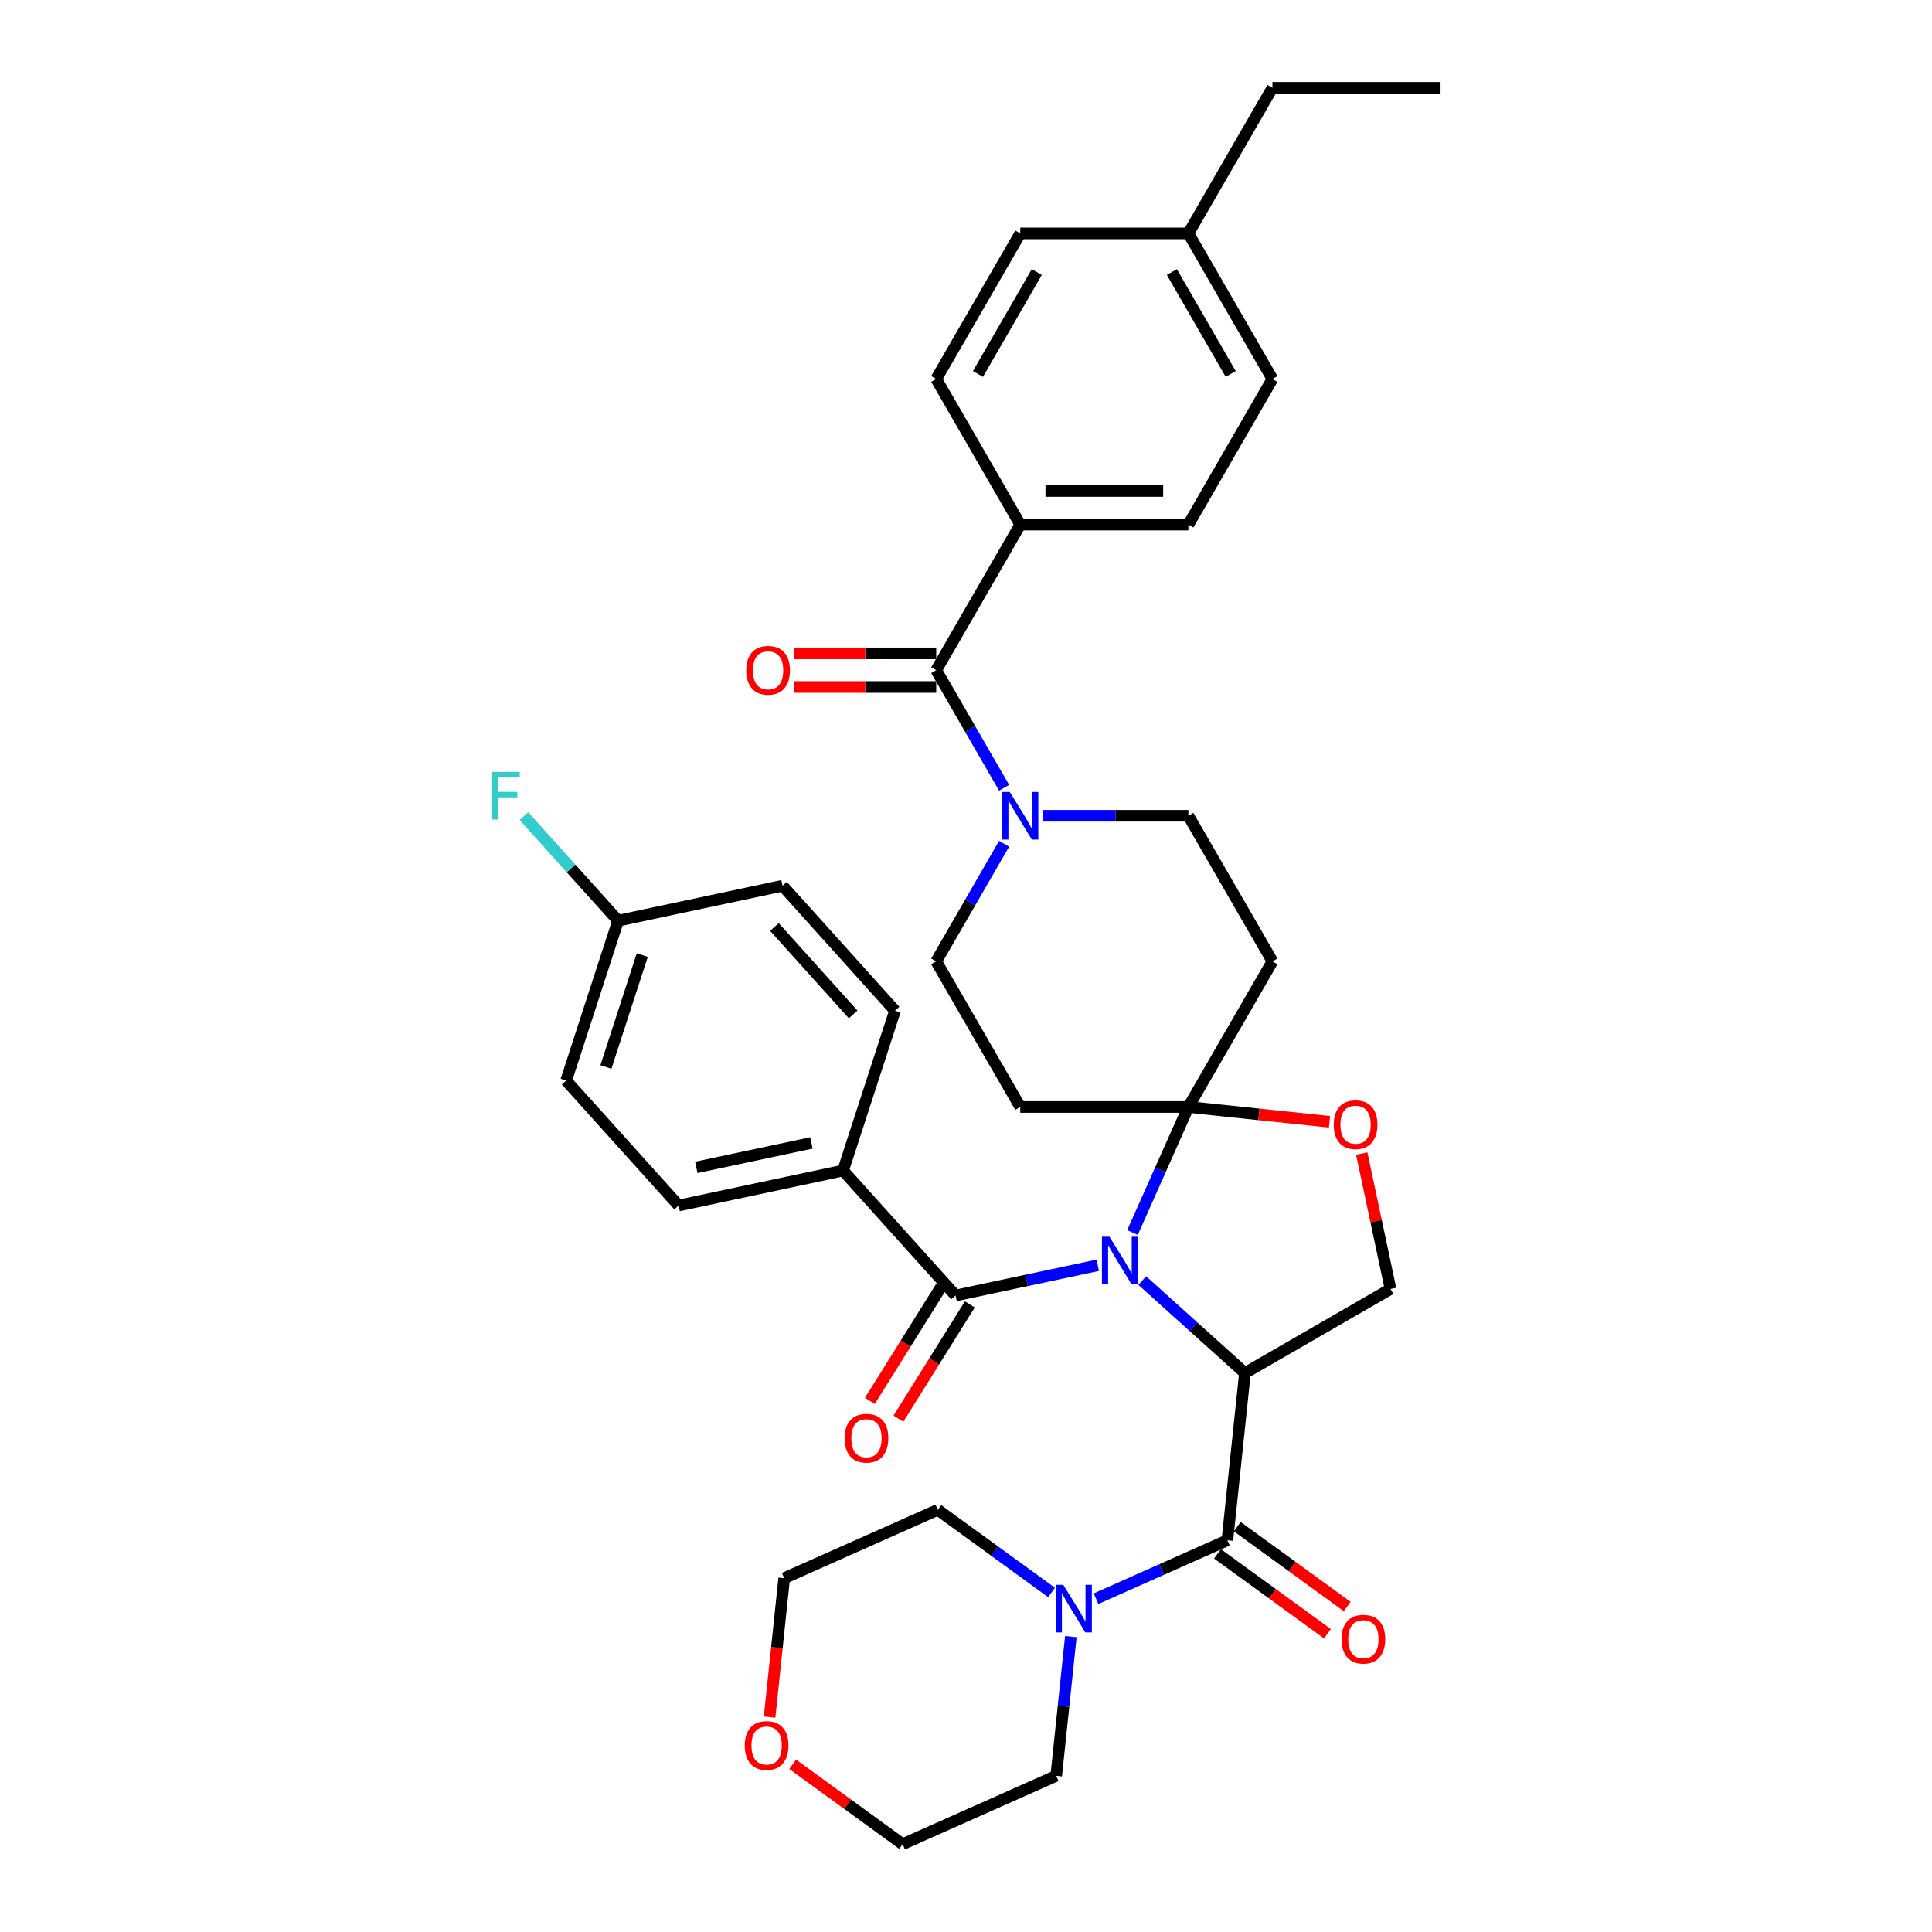 <?xml version='1.0' encoding='iso-8859-1'?>
<svg version='1.1' baseProfile='full'
              xmlns='http://www.w3.org/2000/svg'
                      xmlns:rdkit='http://www.rdkit.org/xml'
                      xmlns:xlink='http://www.w3.org/1999/xlink'
                  xml:space='preserve'
width='1000px' height='1000px' viewBox='0 0 1000 1000'>
<!-- END OF HEADER -->
<rect style='opacity:1.0;fill:#FFFFFF;stroke:none' width='1000' height='1000' x='0' y='0'> </rect>
<path class='bond-0' d='M 635.283,797.221 L 601.297,812.352' style='fill:none;fill-rule:evenodd;stroke:#000000;stroke-width:6px;stroke-linecap:butt;stroke-linejoin:miter;stroke-opacity:1' />
<path class='bond-0' d='M 601.297,812.352 L 567.31,827.484' style='fill:none;fill-rule:evenodd;stroke:#0000FF;stroke-width:6px;stroke-linecap:butt;stroke-linejoin:miter;stroke-opacity:1' />
<path class='bond-1' d='M 630.168,804.26 L 658.623,824.934' style='fill:none;fill-rule:evenodd;stroke:#000000;stroke-width:6px;stroke-linecap:butt;stroke-linejoin:miter;stroke-opacity:1' />
<path class='bond-1' d='M 658.623,824.934 L 687.078,845.608' style='fill:none;fill-rule:evenodd;stroke:#FF0000;stroke-width:6px;stroke-linecap:butt;stroke-linejoin:miter;stroke-opacity:1' />
<path class='bond-1' d='M 640.397,790.181 L 668.852,810.855' style='fill:none;fill-rule:evenodd;stroke:#000000;stroke-width:6px;stroke-linecap:butt;stroke-linejoin:miter;stroke-opacity:1' />
<path class='bond-1' d='M 668.852,810.855 L 697.307,831.528' style='fill:none;fill-rule:evenodd;stroke:#FF0000;stroke-width:6px;stroke-linecap:butt;stroke-linejoin:miter;stroke-opacity:1' />
<path class='bond-2' d='M 635.283,797.221 L 644.378,710.681' style='fill:none;fill-rule:evenodd;stroke:#000000;stroke-width:6px;stroke-linecap:butt;stroke-linejoin:miter;stroke-opacity:1' />
<path class='bond-3' d='M 544.268,824.243 L 514.83,802.855' style='fill:none;fill-rule:evenodd;stroke:#0000FF;stroke-width:6px;stroke-linecap:butt;stroke-linejoin:miter;stroke-opacity:1' />
<path class='bond-3' d='M 514.83,802.855 L 485.392,781.466' style='fill:none;fill-rule:evenodd;stroke:#000000;stroke-width:6px;stroke-linecap:butt;stroke-linejoin:miter;stroke-opacity:1' />
<path class='bond-4' d='M 554.266,847.11 L 550.48,883.131' style='fill:none;fill-rule:evenodd;stroke:#0000FF;stroke-width:6px;stroke-linecap:butt;stroke-linejoin:miter;stroke-opacity:1' />
<path class='bond-4' d='M 550.48,883.131 L 546.694,919.153' style='fill:none;fill-rule:evenodd;stroke:#000000;stroke-width:6px;stroke-linecap:butt;stroke-linejoin:miter;stroke-opacity:1' />
<path class='bond-5' d='M 398.341,888.762 L 402.12,852.811' style='fill:none;fill-rule:evenodd;stroke:#FF0000;stroke-width:6px;stroke-linecap:butt;stroke-linejoin:miter;stroke-opacity:1' />
<path class='bond-5' d='M 402.12,852.811 L 405.898,816.859' style='fill:none;fill-rule:evenodd;stroke:#000000;stroke-width:6px;stroke-linecap:butt;stroke-linejoin:miter;stroke-opacity:1' />
<path class='bond-6' d='M 410.29,913.198 L 438.745,933.872' style='fill:none;fill-rule:evenodd;stroke:#FF0000;stroke-width:6px;stroke-linecap:butt;stroke-linejoin:miter;stroke-opacity:1' />
<path class='bond-6' d='M 438.745,933.872 L 467.2,954.545' style='fill:none;fill-rule:evenodd;stroke:#000000;stroke-width:6px;stroke-linecap:butt;stroke-linejoin:miter;stroke-opacity:1' />
<path class='bond-7' d='M 546.694,919.153 L 467.2,954.545' style='fill:none;fill-rule:evenodd;stroke:#000000;stroke-width:6px;stroke-linecap:butt;stroke-linejoin:miter;stroke-opacity:1' />
<path class='bond-8' d='M 519.719,436.743 L 502.15,467.173' style='fill:none;fill-rule:evenodd;stroke:#0000FF;stroke-width:6px;stroke-linecap:butt;stroke-linejoin:miter;stroke-opacity:1' />
<path class='bond-8' d='M 502.15,467.173 L 484.581,497.604' style='fill:none;fill-rule:evenodd;stroke:#000000;stroke-width:6px;stroke-linecap:butt;stroke-linejoin:miter;stroke-opacity:1' />
<path class='bond-9' d='M 519.719,407.749 L 502.15,377.318' style='fill:none;fill-rule:evenodd;stroke:#0000FF;stroke-width:6px;stroke-linecap:butt;stroke-linejoin:miter;stroke-opacity:1' />
<path class='bond-9' d='M 502.15,377.318 L 484.581,346.888' style='fill:none;fill-rule:evenodd;stroke:#000000;stroke-width:6px;stroke-linecap:butt;stroke-linejoin:miter;stroke-opacity:1' />
<path class='bond-10' d='M 539.61,422.246 L 577.358,422.246' style='fill:none;fill-rule:evenodd;stroke:#0000FF;stroke-width:6px;stroke-linecap:butt;stroke-linejoin:miter;stroke-opacity:1' />
<path class='bond-10' d='M 577.358,422.246 L 615.105,422.246' style='fill:none;fill-rule:evenodd;stroke:#000000;stroke-width:6px;stroke-linecap:butt;stroke-linejoin:miter;stroke-opacity:1' />
<path class='bond-11' d='M 528.089,271.529 L 615.105,271.529' style='fill:none;fill-rule:evenodd;stroke:#000000;stroke-width:6px;stroke-linecap:butt;stroke-linejoin:miter;stroke-opacity:1' />
<path class='bond-11' d='M 541.142,254.126 L 602.053,254.126' style='fill:none;fill-rule:evenodd;stroke:#000000;stroke-width:6px;stroke-linecap:butt;stroke-linejoin:miter;stroke-opacity:1' />
<path class='bond-12' d='M 528.089,271.529 L 484.581,196.171' style='fill:none;fill-rule:evenodd;stroke:#000000;stroke-width:6px;stroke-linecap:butt;stroke-linejoin:miter;stroke-opacity:1' />
<path class='bond-13' d='M 528.089,271.529 L 484.581,346.888' style='fill:none;fill-rule:evenodd;stroke:#000000;stroke-width:6px;stroke-linecap:butt;stroke-linejoin:miter;stroke-opacity:1' />
<path class='bond-14' d='M 484.581,338.186 L 447.817,338.186' style='fill:none;fill-rule:evenodd;stroke:#000000;stroke-width:6px;stroke-linecap:butt;stroke-linejoin:miter;stroke-opacity:1' />
<path class='bond-14' d='M 447.817,338.186 L 411.052,338.186' style='fill:none;fill-rule:evenodd;stroke:#FF0000;stroke-width:6px;stroke-linecap:butt;stroke-linejoin:miter;stroke-opacity:1' />
<path class='bond-14' d='M 484.581,355.589 L 447.817,355.589' style='fill:none;fill-rule:evenodd;stroke:#000000;stroke-width:6px;stroke-linecap:butt;stroke-linejoin:miter;stroke-opacity:1' />
<path class='bond-14' d='M 447.817,355.589 L 411.052,355.589' style='fill:none;fill-rule:evenodd;stroke:#FF0000;stroke-width:6px;stroke-linecap:butt;stroke-linejoin:miter;stroke-opacity:1' />
<path class='bond-15' d='M 615.105,271.529 L 658.613,196.171' style='fill:none;fill-rule:evenodd;stroke:#000000;stroke-width:6px;stroke-linecap:butt;stroke-linejoin:miter;stroke-opacity:1' />
<path class='bond-16' d='M 484.581,196.171 L 528.089,120.813' style='fill:none;fill-rule:evenodd;stroke:#000000;stroke-width:6px;stroke-linecap:butt;stroke-linejoin:miter;stroke-opacity:1' />
<path class='bond-16' d='M 506.179,193.569 L 536.635,140.818' style='fill:none;fill-rule:evenodd;stroke:#000000;stroke-width:6px;stroke-linecap:butt;stroke-linejoin:miter;stroke-opacity:1' />
<path class='bond-17' d='M 586.167,637.959 L 600.636,605.461' style='fill:none;fill-rule:evenodd;stroke:#0000FF;stroke-width:6px;stroke-linecap:butt;stroke-linejoin:miter;stroke-opacity:1' />
<path class='bond-17' d='M 600.636,605.461 L 615.105,572.962' style='fill:none;fill-rule:evenodd;stroke:#000000;stroke-width:6px;stroke-linecap:butt;stroke-linejoin:miter;stroke-opacity:1' />
<path class='bond-18' d='M 568.192,654.905 L 531.395,662.726' style='fill:none;fill-rule:evenodd;stroke:#0000FF;stroke-width:6px;stroke-linecap:butt;stroke-linejoin:miter;stroke-opacity:1' />
<path class='bond-18' d='M 531.395,662.726 L 494.598,670.547' style='fill:none;fill-rule:evenodd;stroke:#000000;stroke-width:6px;stroke-linecap:butt;stroke-linejoin:miter;stroke-opacity:1' />
<path class='bond-19' d='M 591.234,662.829 L 617.806,686.755' style='fill:none;fill-rule:evenodd;stroke:#0000FF;stroke-width:6px;stroke-linecap:butt;stroke-linejoin:miter;stroke-opacity:1' />
<path class='bond-19' d='M 617.806,686.755 L 644.378,710.681' style='fill:none;fill-rule:evenodd;stroke:#000000;stroke-width:6px;stroke-linecap:butt;stroke-linejoin:miter;stroke-opacity:1' />
<path class='bond-20' d='M 436.373,605.882 L 351.258,623.973' style='fill:none;fill-rule:evenodd;stroke:#000000;stroke-width:6px;stroke-linecap:butt;stroke-linejoin:miter;stroke-opacity:1' />
<path class='bond-20' d='M 419.987,591.573 L 360.407,604.237' style='fill:none;fill-rule:evenodd;stroke:#000000;stroke-width:6px;stroke-linecap:butt;stroke-linejoin:miter;stroke-opacity:1' />
<path class='bond-21' d='M 436.373,605.882 L 463.262,523.124' style='fill:none;fill-rule:evenodd;stroke:#000000;stroke-width:6px;stroke-linecap:butt;stroke-linejoin:miter;stroke-opacity:1' />
<path class='bond-22' d='M 436.373,605.882 L 494.598,670.547' style='fill:none;fill-rule:evenodd;stroke:#000000;stroke-width:6px;stroke-linecap:butt;stroke-linejoin:miter;stroke-opacity:1' />
<path class='bond-23' d='M 487.219,665.936 L 468.734,695.514' style='fill:none;fill-rule:evenodd;stroke:#000000;stroke-width:6px;stroke-linecap:butt;stroke-linejoin:miter;stroke-opacity:1' />
<path class='bond-23' d='M 468.734,695.514 L 450.25,725.091' style='fill:none;fill-rule:evenodd;stroke:#FF0000;stroke-width:6px;stroke-linecap:butt;stroke-linejoin:miter;stroke-opacity:1' />
<path class='bond-23' d='M 501.977,675.159 L 483.493,704.737' style='fill:none;fill-rule:evenodd;stroke:#000000;stroke-width:6px;stroke-linecap:butt;stroke-linejoin:miter;stroke-opacity:1' />
<path class='bond-23' d='M 483.493,704.737 L 465.008,734.314' style='fill:none;fill-rule:evenodd;stroke:#FF0000;stroke-width:6px;stroke-linecap:butt;stroke-linejoin:miter;stroke-opacity:1' />
<path class='bond-24' d='M 351.258,623.973 L 293.033,559.308' style='fill:none;fill-rule:evenodd;stroke:#000000;stroke-width:6px;stroke-linecap:butt;stroke-linejoin:miter;stroke-opacity:1' />
<path class='bond-25' d='M 463.262,523.124 L 405.037,458.459' style='fill:none;fill-rule:evenodd;stroke:#000000;stroke-width:6px;stroke-linecap:butt;stroke-linejoin:miter;stroke-opacity:1' />
<path class='bond-25' d='M 441.595,525.07 L 400.838,479.804' style='fill:none;fill-rule:evenodd;stroke:#000000;stroke-width:6px;stroke-linecap:butt;stroke-linejoin:miter;stroke-opacity:1' />
<path class='bond-26' d='M 615.105,572.962 L 651.631,576.801' style='fill:none;fill-rule:evenodd;stroke:#000000;stroke-width:6px;stroke-linecap:butt;stroke-linejoin:miter;stroke-opacity:1' />
<path class='bond-26' d='M 651.631,576.801 L 688.157,580.641' style='fill:none;fill-rule:evenodd;stroke:#FF0000;stroke-width:6px;stroke-linecap:butt;stroke-linejoin:miter;stroke-opacity:1' />
<path class='bond-27' d='M 615.105,572.962 L 658.613,497.604' style='fill:none;fill-rule:evenodd;stroke:#000000;stroke-width:6px;stroke-linecap:butt;stroke-linejoin:miter;stroke-opacity:1' />
<path class='bond-28' d='M 615.105,572.962 L 528.089,572.962' style='fill:none;fill-rule:evenodd;stroke:#000000;stroke-width:6px;stroke-linecap:butt;stroke-linejoin:miter;stroke-opacity:1' />
<path class='bond-29' d='M 704.837,597.077 L 712.287,632.125' style='fill:none;fill-rule:evenodd;stroke:#FF0000;stroke-width:6px;stroke-linecap:butt;stroke-linejoin:miter;stroke-opacity:1' />
<path class='bond-29' d='M 712.287,632.125 L 719.737,667.173' style='fill:none;fill-rule:evenodd;stroke:#000000;stroke-width:6px;stroke-linecap:butt;stroke-linejoin:miter;stroke-opacity:1' />
<path class='bond-30' d='M 719.737,667.173 L 644.378,710.681' style='fill:none;fill-rule:evenodd;stroke:#000000;stroke-width:6px;stroke-linecap:butt;stroke-linejoin:miter;stroke-opacity:1' />
<path class='bond-31' d='M 658.613,497.604 L 615.105,422.246' style='fill:none;fill-rule:evenodd;stroke:#000000;stroke-width:6px;stroke-linecap:butt;stroke-linejoin:miter;stroke-opacity:1' />
<path class='bond-32' d='M 528.089,572.962 L 484.581,497.604' style='fill:none;fill-rule:evenodd;stroke:#000000;stroke-width:6px;stroke-linecap:butt;stroke-linejoin:miter;stroke-opacity:1' />
<path class='bond-33' d='M 319.922,476.55 L 405.037,458.459' style='fill:none;fill-rule:evenodd;stroke:#000000;stroke-width:6px;stroke-linecap:butt;stroke-linejoin:miter;stroke-opacity:1' />
<path class='bond-34' d='M 319.922,476.55 L 295.561,449.494' style='fill:none;fill-rule:evenodd;stroke:#000000;stroke-width:6px;stroke-linecap:butt;stroke-linejoin:miter;stroke-opacity:1' />
<path class='bond-34' d='M 295.561,449.494 L 271.199,422.438' style='fill:none;fill-rule:evenodd;stroke:#33CCCC;stroke-width:6px;stroke-linecap:butt;stroke-linejoin:miter;stroke-opacity:1' />
<path class='bond-35' d='M 319.922,476.55 L 293.033,559.308' style='fill:none;fill-rule:evenodd;stroke:#000000;stroke-width:6px;stroke-linecap:butt;stroke-linejoin:miter;stroke-opacity:1' />
<path class='bond-35' d='M 332.44,494.342 L 313.618,552.272' style='fill:none;fill-rule:evenodd;stroke:#000000;stroke-width:6px;stroke-linecap:butt;stroke-linejoin:miter;stroke-opacity:1' />
<path class='bond-36' d='M 658.613,196.171 L 615.105,120.813' style='fill:none;fill-rule:evenodd;stroke:#000000;stroke-width:6px;stroke-linecap:butt;stroke-linejoin:miter;stroke-opacity:1' />
<path class='bond-36' d='M 637.016,193.569 L 606.56,140.818' style='fill:none;fill-rule:evenodd;stroke:#000000;stroke-width:6px;stroke-linecap:butt;stroke-linejoin:miter;stroke-opacity:1' />
<path class='bond-37' d='M 528.089,120.813 L 615.105,120.813' style='fill:none;fill-rule:evenodd;stroke:#000000;stroke-width:6px;stroke-linecap:butt;stroke-linejoin:miter;stroke-opacity:1' />
<path class='bond-38' d='M 615.105,120.813 L 658.613,45.455' style='fill:none;fill-rule:evenodd;stroke:#000000;stroke-width:6px;stroke-linecap:butt;stroke-linejoin:miter;stroke-opacity:1' />
<path class='bond-39' d='M 658.613,45.455 L 745.63,45.455' style='fill:none;fill-rule:evenodd;stroke:#000000;stroke-width:6px;stroke-linecap:butt;stroke-linejoin:miter;stroke-opacity:1' />
<path class='bond-40' d='M 485.392,781.466 L 405.898,816.859' style='fill:none;fill-rule:evenodd;stroke:#000000;stroke-width:6px;stroke-linecap:butt;stroke-linejoin:miter;stroke-opacity:1' />
<path  class='atom-1' d='M 550.342 820.292
L 558.417 833.344
Q 559.218 834.632, 560.506 836.964
Q 561.794 839.296, 561.863 839.435
L 561.863 820.292
L 565.135 820.292
L 565.135 844.935
L 561.759 844.935
L 553.092 830.664
Q 552.082 828.993, 551.003 827.079
Q 549.959 825.165, 549.646 824.573
L 549.646 844.935
L 546.444 844.935
L 546.444 820.292
L 550.342 820.292
' fill='#0000FF'/>
<path  class='atom-2' d='M 694.368 848.437
Q 694.368 842.52, 697.292 839.213
Q 700.216 835.907, 705.68 835.907
Q 711.145 835.907, 714.069 839.213
Q 716.992 842.52, 716.992 848.437
Q 716.992 854.424, 714.034 857.835
Q 711.075 861.211, 705.68 861.211
Q 700.25 861.211, 697.292 857.835
Q 694.368 854.459, 694.368 848.437
M 705.68 858.426
Q 709.439 858.426, 711.458 855.92
Q 713.512 853.38, 713.512 848.437
Q 713.512 843.599, 711.458 841.162
Q 709.439 838.691, 705.68 838.691
Q 701.921 838.691, 699.868 841.128
Q 697.849 843.564, 697.849 848.437
Q 697.849 853.414, 699.868 855.92
Q 701.921 858.426, 705.68 858.426
' fill='#FF0000'/>
<path  class='atom-3' d='M 385.491 903.468
Q 385.491 897.551, 388.414 894.244
Q 391.338 890.938, 396.803 890.938
Q 402.267 890.938, 405.191 894.244
Q 408.115 897.551, 408.115 903.468
Q 408.115 909.455, 405.156 912.866
Q 402.198 916.242, 396.803 916.242
Q 391.373 916.242, 388.414 912.866
Q 385.491 909.49, 385.491 903.468
M 396.803 913.458
Q 400.562 913.458, 402.581 910.952
Q 404.634 908.411, 404.634 903.468
Q 404.634 898.63, 402.581 896.194
Q 400.562 893.722, 396.803 893.722
Q 393.044 893.722, 390.99 896.159
Q 388.971 898.595, 388.971 903.468
Q 388.971 908.446, 390.99 910.952
Q 393.044 913.458, 396.803 913.458
' fill='#FF0000'/>
<path  class='atom-5' d='M 522.642 409.924
L 530.717 422.977
Q 531.518 424.265, 532.805 426.597
Q 534.093 428.929, 534.163 429.068
L 534.163 409.924
L 537.435 409.924
L 537.435 434.567
L 534.058 434.567
L 525.392 420.297
Q 524.382 418.626, 523.303 416.712
Q 522.259 414.797, 521.946 414.206
L 521.946 434.567
L 518.744 434.567
L 518.744 409.924
L 522.642 409.924
' fill='#0000FF'/>
<path  class='atom-8' d='M 386.253 346.957
Q 386.253 341.04, 389.176 337.734
Q 392.1 334.427, 397.565 334.427
Q 403.029 334.427, 405.953 337.734
Q 408.877 341.04, 408.877 346.957
Q 408.877 352.944, 405.918 356.355
Q 402.96 359.731, 397.565 359.731
Q 392.135 359.731, 389.176 356.355
Q 386.253 352.979, 386.253 346.957
M 397.565 356.947
Q 401.324 356.947, 403.343 354.441
Q 405.396 351.9, 405.396 346.957
Q 405.396 342.119, 403.343 339.683
Q 401.324 337.211, 397.565 337.211
Q 393.806 337.211, 391.752 339.648
Q 389.733 342.084, 389.733 346.957
Q 389.733 351.935, 391.752 354.441
Q 393.806 356.947, 397.565 356.947
' fill='#FF0000'/>
<path  class='atom-11' d='M 574.265 640.134
L 582.341 653.187
Q 583.141 654.475, 584.429 656.807
Q 585.717 659.139, 585.786 659.278
L 585.786 640.134
L 589.058 640.134
L 589.058 664.777
L 585.682 664.777
L 577.015 650.507
Q 576.006 648.836, 574.927 646.922
Q 573.883 645.007, 573.569 644.415
L 573.569 664.777
L 570.367 664.777
L 570.367 640.134
L 574.265 640.134
' fill='#0000FF'/>
<path  class='atom-14' d='M 437.17 744.409
Q 437.17 738.491, 440.094 735.185
Q 443.018 731.878, 448.482 731.878
Q 453.947 731.878, 456.871 735.185
Q 459.795 738.491, 459.795 744.409
Q 459.795 750.395, 456.836 753.806
Q 453.877 757.182, 448.482 757.182
Q 443.053 757.182, 440.094 753.806
Q 437.17 750.43, 437.17 744.409
M 448.482 754.398
Q 452.241 754.398, 454.26 751.892
Q 456.314 749.351, 456.314 744.409
Q 456.314 739.57, 454.26 737.134
Q 452.241 734.663, 448.482 734.663
Q 444.723 734.663, 442.67 737.099
Q 440.651 739.536, 440.651 744.409
Q 440.651 749.386, 442.67 751.892
Q 444.723 754.398, 448.482 754.398
' fill='#FF0000'/>
<path  class='atom-18' d='M 690.333 582.128
Q 690.333 576.211, 693.257 572.904
Q 696.18 569.597, 701.645 569.597
Q 707.11 569.597, 710.033 572.904
Q 712.957 576.211, 712.957 582.128
Q 712.957 588.114, 709.998 591.525
Q 707.04 594.902, 701.645 594.902
Q 696.215 594.902, 693.257 591.525
Q 690.333 588.149, 690.333 582.128
M 701.645 592.117
Q 705.404 592.117, 707.423 589.611
Q 709.476 587.07, 709.476 582.128
Q 709.476 577.29, 707.423 574.853
Q 705.404 572.382, 701.645 572.382
Q 697.886 572.382, 695.832 574.818
Q 693.813 577.255, 693.813 582.128
Q 693.813 587.105, 695.832 589.611
Q 697.886 592.117, 701.645 592.117
' fill='#FF0000'/>
<path  class='atom-28' d='M 254.37 399.563
L 269.024 399.563
L 269.024 402.383
L 257.677 402.383
L 257.677 409.866
L 267.771 409.866
L 267.771 412.72
L 257.677 412.72
L 257.677 424.206
L 254.37 424.206
L 254.37 399.563
' fill='#33CCCC'/>
</svg>
